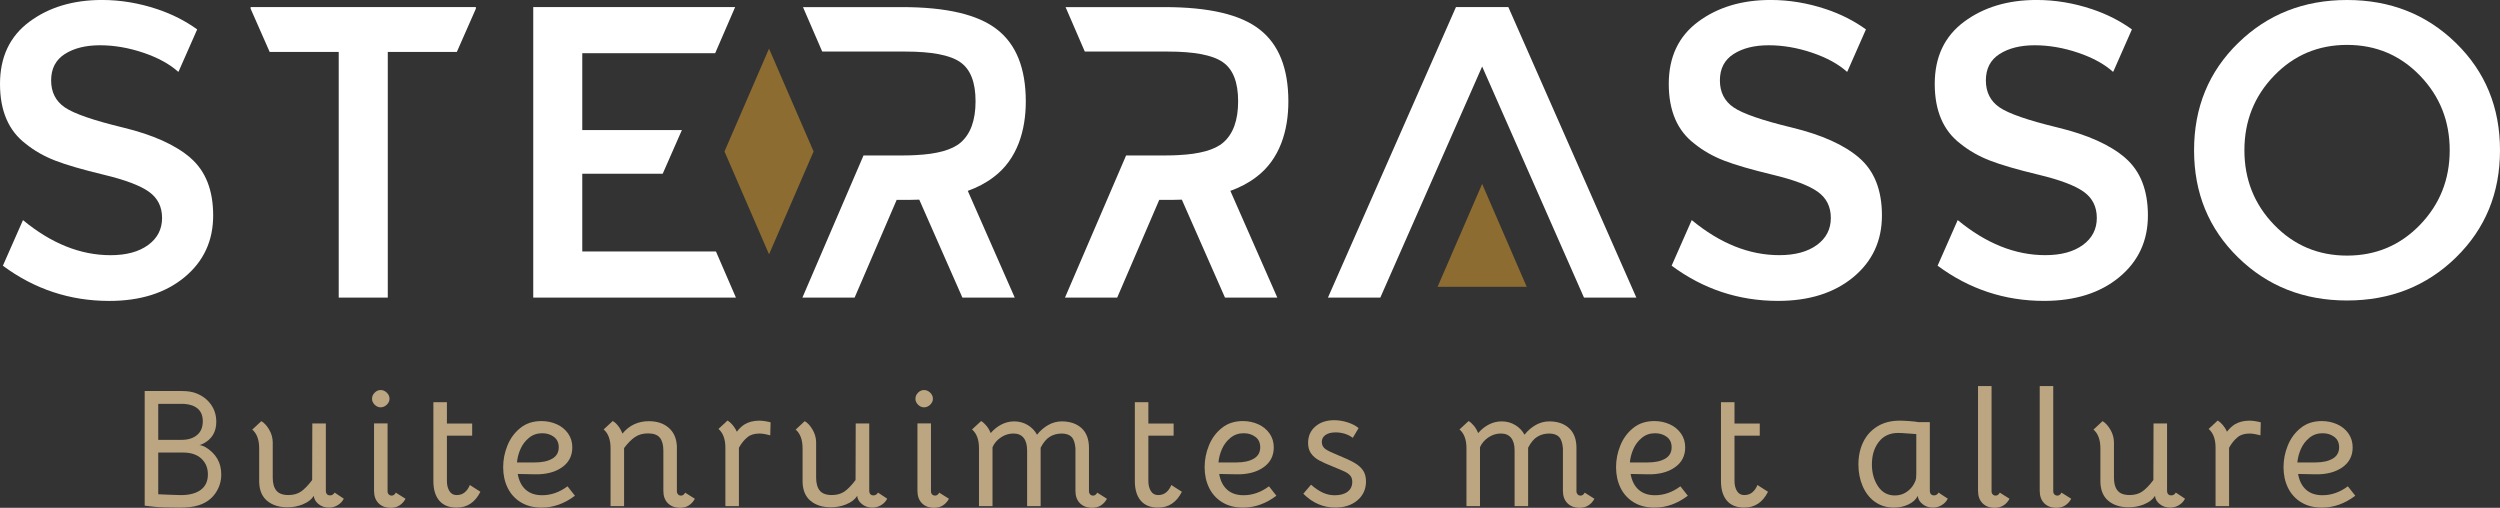 <?xml version="1.0" encoding="UTF-8"?>
<svg id="Laag_1" xmlns="http://www.w3.org/2000/svg" version="1.1" viewBox="0 0 809.67 164.46">
  <rect x="0" y="0" width="809.67" height="164.46" fill="#333333" stroke="none"/>
  <!-- Generator: Adobe Illustrator 30.0.0, SVG Export Plug-In . SVG Version: 2.1.1 Build 123)  -->
  <defs>
    <style>
      .st0 {
        fill: #bba681;
      }

      .st1 {
        fill: #8d6c31;
      }

      .st2 {
        fill: #fff;
      }
    </style>
  </defs>
  <g>
    <g>
      <path class="st2" d="M795.4,83.39c-9.51,9.29-21.27,13.93-35.27,13.93s-25.76-4.64-35.27-13.93c-9.52-9.29-14.27-20.86-14.27-34.73s4.75-25.44,14.27-34.73C734.38,4.64,746.13,0,760.13,0s25.75,4.64,35.27,13.93c9.51,9.29,14.27,20.86,14.27,34.73s-4.76,25.44-14.27,34.73ZM783.76,24.5c-6.42-6.64-14.29-9.96-23.62-9.96s-17.21,3.32-23.62,9.96c-6.42,6.64-9.63,14.69-9.63,24.16s3.21,17.52,9.63,24.16c6.42,6.64,14.29,9.96,23.62,9.96s17.21-3.32,23.62-9.96c6.41-6.64,9.62-14.69,9.62-24.16s-3.21-17.52-9.62-24.16Z"/>
      <path class="st2" d="M313.43,61.81l15.21,34.57h-16.95l-13.97-31.72c-1.16.04-2.33.08-3.49.08h-3.83l-13.62,31.65h-16.91l19.8-46.05h13.13c1.35,0,2.63-.04,3.83-.11,6.9-.34,11.74-1.69,14.48-4.05,3.23-2.78,4.84-7.24,4.84-13.39s-1.65-10.39-4.99-12.68c-3.3-2.29-9.23-3.41-17.74-3.41h-26.93l-6.23-14.4h32.07c14.36,0,24.64,2.4,30.83,7.28,6.19,4.84,9.26,12.6,9.26,23.29,0,9.3-2.7,18.71-10.43,24.49-2.55,1.95-5.4,3.38-8.36,4.46Z"/>
      <polygon class="st2" points="488.5 2.29 471.54 2.29 430.08 96.38 447.04 96.38 480.02 21.54 513 96.38 529.96 96.38 488.5 2.29"/>
      <path class="st2" d="M61.72,51.15c-4.89-4.22-12.16-7.49-21.81-9.83-9.65-2.33-15.95-4.51-18.91-6.53s-4.44-4.94-4.44-8.75,1.48-6.66,4.44-8.55c2.96-1.88,6.75-2.83,11.37-2.83s9.31.81,14.07,2.42c4.75,1.61,8.52,3.68,11.3,6.19l.15-.21,5.97-13.54c-3.79-2.73-8.1-4.94-12.98-6.57-5.92-1.97-11.89-2.96-17.9-2.96C23.64,0,15.81,2.36,9.49,7.07,3.16,11.78,0,18.49,0,27.19s2.78,15.16,8.34,19.38c2.78,2.25,5.97,4.06,9.56,5.45,3.59,1.39,8.84,2.92,15.75,4.58,6.91,1.66,11.78,3.5,14.6,5.52,2.83,2.02,4.24,4.85,4.24,8.48s-1.5,6.55-4.51,8.75c-3.01,2.2-7.07,3.3-12.18,3.3-9.78,0-19.23-3.82-28.36-11.36l-6.51,14.77c10.24,7.59,21.73,11.4,34.46,11.4,10.05,0,18.17-2.56,24.36-7.67,6.19-5.12,9.29-11.78,9.29-19.99s-2.45-14.42-7.34-18.64Z"/>
      <polygon class="st2" points="154.12 2.82 154.12 2.29 81.17 2.29 81.17 2.82 87.34 16.83 109.7 16.83 109.7 96.38 125.59 96.38 125.59 16.83 147.95 16.83 154.12 2.82"/>
      <path class="st2" d="M602.18,51.15c-4.89-4.22-12.16-7.49-21.81-9.83-9.65-2.33-15.95-4.51-18.91-6.53-2.96-2.02-4.44-4.94-4.44-8.75s1.48-6.66,4.44-8.55,6.75-2.83,11.37-2.83,9.31.81,14.07,2.42c4.75,1.61,8.52,3.68,11.3,6.19l.15-.21,5.97-13.54c-3.79-2.73-8.1-4.94-12.98-6.57-5.92-1.97-11.89-2.96-17.9-2.96-9.33,0-17.16,2.36-23.49,7.07-6.33,4.71-9.49,11.42-9.49,20.12s2.78,15.16,8.34,19.38c2.78,2.25,5.97,4.06,9.56,5.45,3.59,1.39,8.84,2.92,15.75,4.58,6.91,1.66,11.78,3.5,14.6,5.52,2.83,2.02,4.24,4.85,4.24,8.48s-1.5,6.55-4.51,8.75c-3.01,2.2-7.07,3.3-12.18,3.3-9.78,0-19.23-3.82-28.36-11.36l-6.51,14.77c10.24,7.59,21.73,11.4,34.46,11.4,10.05,0,18.17-2.56,24.36-7.67,6.19-5.12,9.29-11.78,9.29-19.99s-2.45-14.42-7.34-18.64Z"/>
      <path class="st2" d="M688.32,51.15c-4.89-4.22-12.16-7.49-21.81-9.83-9.65-2.33-15.95-4.51-18.91-6.53-2.96-2.02-4.44-4.94-4.44-8.75s1.48-6.66,4.44-8.55c2.96-1.88,6.75-2.83,11.37-2.83s9.31.81,14.07,2.42c4.75,1.61,8.52,3.68,11.3,6.19l.15-.21,5.97-13.54c-3.79-2.73-8.1-4.94-12.98-6.57-5.92-1.97-11.89-2.96-17.9-2.96-9.33,0-17.16,2.36-23.49,7.07-6.33,4.71-9.49,11.42-9.49,20.12s2.78,15.16,8.34,19.38c2.78,2.25,5.97,4.06,9.56,5.45,3.59,1.39,8.84,2.92,15.75,4.58,6.91,1.66,11.78,3.5,14.6,5.52,2.83,2.02,4.24,4.85,4.24,8.48s-1.5,6.55-4.51,8.75c-3.01,2.2-7.07,3.3-12.18,3.3-9.78,0-19.23-3.82-28.36-11.36l-6.51,14.77c10.24,7.59,21.73,11.4,34.46,11.4,10.05,0,18.17-2.56,24.36-7.67,6.19-5.12,9.29-11.78,9.29-19.99s-2.45-14.42-7.34-18.64Z"/>
      <polygon class="st2" points="231.87 81.44 188.58 81.44 188.58 56.27 214.63 56.27 220.84 42.13 188.58 42.13 188.58 17.23 231.62 17.23 238.09 2.29 172.7 2.29 172.7 96.38 238.34 96.38 231.87 81.44"/>
      <path class="st2" d="M398.47,61.81l15.21,34.57h-16.95l-13.97-31.72c-1.16.04-2.33.08-3.49.08h-3.83l-13.62,31.65h-16.91l19.8-46.05h13.13c1.35,0,2.63-.04,3.83-.11,6.9-.34,11.74-1.69,14.48-4.05,3.23-2.78,4.84-7.24,4.84-13.39s-1.65-10.39-4.99-12.68c-3.3-2.29-9.23-3.41-17.74-3.41h-26.93l-6.23-14.4h32.07c14.36,0,24.64,2.4,30.83,7.28,6.19,4.84,9.26,12.6,9.26,23.29,0,9.3-2.7,18.71-10.43,24.49-2.55,1.95-5.4,3.38-8.36,4.46Z"/>
    </g>
    <polygon class="st1" points="249.07 82.37 234.64 49.06 249.06 15.75 263.5 49.06 249.07 82.37"/>
    <polygon class="st1" points="494.45 92.88 480.02 59.57 465.59 92.88 494.45 92.88"/>
  </g>
  <g>
    <path class="st0" d="M71.66,153.67c0,2.24-.64,4.28-1.93,6.12-1.28,1.84-3.1,3.13-5.45,3.87-1.53.5-3.62.75-6.25.75-3.67,0-6.3-.09-7.91-.27l-3.26-.37v-37.13h12.08c1.78,0,3.28.23,4.49.69,2.07.78,3.69,2,4.86,3.63,1.18,1.64,1.76,3.53,1.76,5.66,0,3.28-1.44,5.65-4.33,7.11-.22.11-.59.25-1.12.43.21,0,.53.07.94.21.41.14.74.29.99.43,3.42,2.07,5.13,5.02,5.13,8.87ZM51.25,130.8v11.65h7.64c2.03,0,3.67-.52,4.92-1.55,1.25-1.03,1.87-2.53,1.87-4.49,0-1.71-.52-3.04-1.55-3.98-1.03-.94-2.53-1.49-4.49-1.63h-8.39ZM65.03,158.64c1.53-1.14,2.3-2.8,2.3-4.97s-.71-3.81-2.11-5.13c-1.41-1.32-3.39-1.98-5.96-1.98h-8.01v13.52l3.85.16,3.47.11c2.78,0,4.93-.57,6.47-1.71Z"/>
    <path class="st0" d="M98.1,163.34c-1.6.64-3.26.96-4.97.96-2.71,0-4.9-.69-6.57-2.06-1.67-1.37-2.55-3.41-2.62-6.12v-10.9c0-2.78-.74-4.81-2.24-6.09l2.94-2.73c.89.5,1.72,1.39,2.49,2.67s1.17,2.65,1.2,4.11v11.54c0,1.82.39,3.21,1.18,4.17.78.96,2.08,1.44,3.9,1.44,1.6,0,2.95-.37,4.06-1.12,1.1-.75,2.31-1.99,3.63-3.74l.05-18.33h4.38v21.75c0,.5.12.88.35,1.15.23.27.58.4,1.04.4.6,0,1.09-.3,1.44-.91l2.99,1.98c-.46.89-1.13,1.6-2,2.11-.87.52-1.81.78-2.81.78-1.32,0-2.45-.38-3.39-1.15-.94-.76-1.45-1.66-1.52-2.7v.05c-.75,1.17-1.92,2.08-3.53,2.72Z"/>
    <path class="st0" d="M121.34,131.07c-.57-.57-.85-1.21-.85-1.92,0-.75.28-1.41.85-1.98.57-.57,1.21-.85,1.93-.85.75,0,1.41.28,2,.85.59.57.88,1.23.88,1.98s-.3,1.35-.88,1.92c-.59.57-1.26.85-2,.85s-1.35-.28-1.93-.85ZM125.89,160.11c.25.27.57.4.96.4.57,0,1.01-.32,1.34-.96l3.15,1.98c-.5.93-1.15,1.65-1.95,2.16s-1.73.78-2.8.78c-1.68,0-3-.49-3.98-1.47-.98-.98-1.47-2.32-1.47-4.03v-21.85h4.38v22.01c0,.39.12.72.37.99Z"/>
    <path class="st0" d="M142.26,162.14c-1.27-1.51-1.9-3.62-1.9-6.33v-25.54h4.38v6.89h8.18v3.95h-8.18v14.69c0,1.28.27,2.36.8,3.23.53.87,1.32,1.31,2.35,1.31s1.91-.29,2.62-.88,1.26-1.38,1.66-2.38l3.42,2.19c-1.71,3.42-4.27,5.13-7.69,5.13-2.49,0-4.37-.76-5.64-2.27Z"/>
    <path class="st0" d="M168.65,162.67c-1.87-1.16-3.29-2.73-4.25-4.7-.96-1.98-1.44-4.2-1.44-6.65s.46-4.77,1.39-7.05c.92-2.28,2.31-4.17,4.17-5.66,1.85-1.5,4.13-2.24,6.84-2.24,1.78,0,3.44.35,4.97,1.04,1.53.69,2.75,1.69,3.66,2.99.91,1.3,1.36,2.8,1.36,4.51,0,2.74-1.12,4.9-3.36,6.46-2.25,1.57-5.17,2.32-8.76,2.24l-5.56-.11c.39,2.21,1.25,3.91,2.59,5.1,1.34,1.19,3.11,1.79,5.31,1.79,2.89,0,5.63-.96,8.23-2.89l2.4,3.05c-3.39,2.56-6.98,3.85-10.79,3.85-2.64,0-4.89-.58-6.76-1.74ZM178.88,148.54c1.39-.82,2.08-2.05,2.08-3.69,0-1.46-.53-2.58-1.58-3.37-1.05-.78-2.31-1.17-3.77-1.17-1.64,0-3.07.49-4.27,1.47-1.21.98-2.14,2.2-2.78,3.66-.64,1.46-1.01,2.9-1.12,4.33h5.77c2.39,0,4.27-.41,5.66-1.23Z"/>
    <path class="st0" d="M225.05,161.52c-.5.93-1.15,1.65-1.95,2.16-.8.52-1.74.78-2.81.78-1.67,0-3-.49-3.98-1.47-.98-.98-1.47-2.32-1.47-4.03v-13.09c0-1.78-.37-3.14-1.12-4.09-.75-.94-2.03-1.42-3.85-1.42-1.64,0-3.04.39-4.2,1.17-1.16.78-2.34,1.98-3.55,3.58v18.81h-4.38v-18.75c0-2.78-.74-4.81-2.24-6.09l2.94-2.72c.61.32,1.19.85,1.76,1.58.57.73,1.03,1.56,1.39,2.48,2.21-2.67,5.06-4.01,8.55-4.01,2.64,0,4.77.7,6.41,2.11,1.64,1.41,2.53,3.39,2.67,5.96v14.64c0,.39.13.72.37.99.25.27.57.4.96.4.57,0,1.02-.32,1.34-.96l3.15,1.98Z"/>
    <path class="st0" d="M249.57,136.78l-.11,4.22c-1.42-.39-2.58-.59-3.47-.59-1.68,0-2.98.39-3.9,1.18-1.07.85-2,2-2.78,3.42v18.91h-4.38v-18.91c0-2.78-.75-4.81-2.24-6.09l2.94-2.73c.54.32,1.08.8,1.63,1.44.55.64,1.01,1.37,1.36,2.19.78-1,1.58-1.76,2.4-2.3,1.35-.85,2.97-1.28,4.86-1.28,1.03,0,2.26.18,3.69.53Z"/>
    <path class="st0" d="M274.09,163.34c-1.6.64-3.26.96-4.97.96-2.71,0-4.9-.69-6.57-2.06-1.67-1.37-2.55-3.41-2.62-6.12v-10.9c0-2.78-.74-4.81-2.24-6.09l2.94-2.73c.89.5,1.72,1.39,2.49,2.67s1.17,2.65,1.2,4.11v11.54c0,1.82.39,3.21,1.18,4.17.78.96,2.08,1.44,3.9,1.44,1.6,0,2.95-.37,4.06-1.12,1.1-.75,2.31-1.99,3.63-3.74l.05-18.33h4.38v21.75c0,.5.12.88.35,1.15.23.27.58.4,1.04.4.6,0,1.09-.3,1.44-.91l2.99,1.98c-.46.89-1.13,1.6-2,2.11-.87.52-1.81.78-2.81.78-1.32,0-2.45-.38-3.39-1.15-.94-.76-1.45-1.66-1.52-2.7v.05c-.75,1.17-1.92,2.08-3.53,2.72Z"/>
    <path class="st0" d="M297.33,131.07c-.57-.57-.85-1.21-.85-1.92,0-.75.28-1.41.85-1.98.57-.57,1.21-.85,1.93-.85.75,0,1.41.28,2,.85.59.57.88,1.23.88,1.98s-.3,1.35-.88,1.92c-.59.57-1.26.85-2,.85s-1.35-.28-1.93-.85ZM301.88,160.11c.25.27.57.4.96.4.57,0,1.01-.32,1.34-.96l3.15,1.98c-.5.93-1.15,1.65-1.95,2.16s-1.73.78-2.8.78c-1.68,0-3-.49-3.98-1.47-.98-.98-1.47-2.32-1.47-4.03v-21.85h4.38v22.01c0,.39.12.72.37.99Z"/>
    <path class="st0" d="M358.51,161.52c-.5.93-1.15,1.65-1.95,2.16s-1.74.78-2.81.78c-1.67,0-3-.49-3.98-1.47s-1.47-2.32-1.47-4.03v-13.79c-.14-1.74-.57-2.97-1.28-3.69-.71-.71-1.78-1.07-3.2-1.07s-2.7.35-3.82,1.04c-1.12.69-2.11,1.88-2.97,3.55v18.91h-4.38v-18.06c0-1.74-.37-3.09-1.12-4.03-.74-.94-1.85-1.42-3.31-1.42s-2.81.42-4.06,1.26c-1.25.84-2.16,1.9-2.72,3.18v19.08h-4.38v-18.75c0-2.78-.75-4.81-2.25-6.09l2.94-2.72c.57.32,1.14.83,1.71,1.52.57.69,1.03,1.49,1.39,2.38,1-1.17,2.16-2.1,3.47-2.78s2.71-1.01,4.17-1.01c1.57,0,3.01.39,4.33,1.17,1.32.78,2.33,1.84,3.04,3.15,1.03-1.32,2.25-2.37,3.63-3.15,1.39-.78,2.85-1.17,4.38-1.17,2.67,0,4.81.73,6.41,2.19,1.6,1.46,2.4,3.6,2.4,6.41v14.05c0,.39.13.72.37.99.25.27.57.4.96.4.57,0,1.01-.32,1.34-.96l3.15,1.98Z"/>
    <path class="st0" d="M369.44,162.14c-1.27-1.51-1.9-3.62-1.9-6.33v-25.54h4.38v6.89h8.18v3.95h-8.18v14.69c0,1.28.27,2.36.8,3.23.53.87,1.32,1.31,2.35,1.31s1.91-.29,2.62-.88,1.26-1.38,1.66-2.38l3.42,2.19c-1.71,3.42-4.27,5.13-7.69,5.13-2.49,0-4.37-.76-5.64-2.27Z"/>
    <path class="st0" d="M395.83,162.67c-1.87-1.16-3.29-2.73-4.25-4.7-.96-1.98-1.44-4.2-1.44-6.65s.46-4.77,1.39-7.05c.92-2.28,2.31-4.17,4.17-5.66,1.85-1.5,4.13-2.24,6.84-2.24,1.78,0,3.44.35,4.97,1.04,1.53.69,2.75,1.69,3.66,2.99.91,1.3,1.36,2.8,1.36,4.51,0,2.74-1.12,4.9-3.36,6.46-2.25,1.57-5.17,2.32-8.76,2.24l-5.56-.11c.39,2.21,1.25,3.91,2.59,5.1,1.34,1.19,3.11,1.79,5.31,1.79,2.89,0,5.63-.96,8.23-2.89l2.4,3.05c-3.39,2.56-6.98,3.85-10.79,3.85-2.64,0-4.89-.58-6.76-1.74ZM406.07,148.54c1.39-.82,2.08-2.05,2.08-3.69,0-1.46-.53-2.58-1.58-3.37-1.05-.78-2.31-1.17-3.77-1.17-1.64,0-3.07.49-4.27,1.47-1.21.98-2.14,2.2-2.78,3.66-.64,1.46-1.01,2.9-1.12,4.33h5.77c2.39,0,4.27-.41,5.66-1.23Z"/>
    <path class="st0" d="M422.09,159.92l2.51-2.94c1.35,1.18,2.64,2.04,3.85,2.59,1.21.55,2.49.83,3.85.83,1.75,0,3.13-.38,4.14-1.15,1.01-.76,1.52-1.82,1.52-3.18,0-.82-.21-1.48-.61-1.98-.41-.5-1-.94-1.76-1.31-.77-.37-2.04-.92-3.82-1.63-1.96-.78-3.48-1.47-4.57-2.06s-1.95-1.34-2.59-2.24-.96-2.04-.96-3.39c0-2.21.78-3.99,2.35-5.34,1.57-1.35,3.6-2.03,6.09-2.03,1.46,0,2.93.24,4.41.72s2.64,1.1,3.5,1.84l-1.87,3.15c-1.6-1.18-3.47-1.76-5.61-1.76-1.36,0-2.43.28-3.23.83-.8.55-1.2,1.31-1.2,2.27s.4,1.77,1.2,2.32c.8.55,2.18,1.22,4.14,2,2.21.89,3.94,1.69,5.18,2.41,1.25.71,2.19,1.54,2.83,2.48.64.94.96,2.13.96,3.55,0,2.53-.93,4.58-2.78,6.14-1.85,1.57-4.24,2.35-7.16,2.35-3.92,0-7.37-1.5-10.37-4.49Z"/>
    <path class="st0" d="M516.39,161.52c-.5.93-1.15,1.65-1.95,2.16s-1.74.78-2.81.78c-1.67,0-3-.49-3.98-1.47s-1.47-2.32-1.47-4.03v-13.79c-.14-1.74-.57-2.97-1.28-3.69-.71-.71-1.78-1.07-3.2-1.07s-2.7.35-3.82,1.04c-1.12.69-2.11,1.88-2.97,3.55v18.91h-4.38v-18.06c0-1.74-.37-3.09-1.12-4.03-.74-.94-1.85-1.42-3.31-1.42s-2.81.42-4.06,1.26c-1.25.84-2.16,1.9-2.72,3.18v19.08h-4.38v-18.75c0-2.78-.75-4.81-2.25-6.09l2.94-2.72c.57.32,1.14.83,1.71,1.52.57.69,1.03,1.49,1.39,2.38,1-1.17,2.16-2.1,3.47-2.78s2.71-1.01,4.17-1.01c1.57,0,3.01.39,4.33,1.17,1.32.78,2.33,1.84,3.04,3.15,1.03-1.32,2.25-2.37,3.63-3.15,1.39-.78,2.85-1.17,4.38-1.17,2.67,0,4.81.73,6.41,2.19,1.6,1.46,2.4,3.6,2.4,6.41v14.05c0,.39.13.72.37.99.25.27.57.4.96.4.57,0,1.01-.32,1.34-.96l3.15,1.98Z"/>
    <path class="st0" d="M529.08,162.67c-1.87-1.16-3.29-2.73-4.25-4.7-.96-1.98-1.44-4.2-1.44-6.65s.46-4.77,1.39-7.05c.92-2.28,2.31-4.17,4.17-5.66,1.85-1.5,4.13-2.24,6.84-2.24,1.78,0,3.44.35,4.97,1.04,1.53.69,2.75,1.69,3.66,2.99.91,1.3,1.36,2.8,1.36,4.51,0,2.74-1.12,4.9-3.36,6.46-2.25,1.57-5.17,2.32-8.76,2.24l-5.56-.11c.39,2.21,1.25,3.91,2.59,5.1,1.34,1.19,3.11,1.79,5.31,1.79,2.89,0,5.63-.96,8.23-2.89l2.4,3.05c-3.39,2.56-6.98,3.85-10.79,3.85-2.64,0-4.89-.58-6.76-1.74ZM539.31,148.54c1.39-.82,2.08-2.05,2.08-3.69,0-1.46-.53-2.58-1.58-3.37-1.05-.78-2.31-1.17-3.77-1.17-1.64,0-3.07.49-4.27,1.47-1.21.98-2.14,2.2-2.78,3.66s-1.01,2.9-1.12,4.33h5.77c2.39,0,4.27-.41,5.66-1.23Z"/>
    <path class="st0" d="M559.27,162.14c-1.27-1.51-1.9-3.62-1.9-6.33v-25.54h4.38v6.89h8.18v3.95h-8.18v14.69c0,1.28.27,2.36.8,3.23.53.87,1.32,1.31,2.35,1.31s1.91-.29,2.62-.88,1.26-1.38,1.66-2.38l3.42,2.19c-1.71,3.42-4.27,5.13-7.69,5.13-2.49,0-4.37-.76-5.64-2.27Z"/>
    <path class="st0" d="M607.19,162.51c-1.73-1.26-3.04-2.97-3.95-5.1-.91-2.14-1.36-4.45-1.36-6.95,0-2.71.51-5.13,1.55-7.27,1.03-2.14,2.55-3.83,4.57-5.08,2.01-1.25,4.43-1.87,7.24-1.87.82,0,1.84.04,3.07.13,1.23.09,2.27.21,3.12.35h3.58v22.17c0,.5.12.88.35,1.15.23.27.58.4,1.04.4.6,0,1.09-.3,1.44-.91l2.99,1.98c-.46.89-1.13,1.6-2,2.11-.87.52-1.81.78-2.81.78-1.32,0-2.45-.38-3.39-1.15-.94-.76-1.45-1.66-1.52-2.7v.05c-.6,1.17-1.62,2.1-3.04,2.78s-2.99,1.01-4.7,1.01c-2.39,0-4.44-.63-6.17-1.9ZM617.48,159.33c1.1-.75,1.94-1.69,2.51-2.83.32-.6.51-1.12.56-1.55.05-.43.08-.91.08-1.44v-12.93l-2.25-.16c-1.78-.14-2.98-.21-3.58-.21-2.71,0-4.81.96-6.3,2.88-1.5,1.92-2.25,4.36-2.25,7.32,0,2.74.66,5.1,1.98,7.08,1.32,1.98,3.13,2.97,5.45,2.97,1.42,0,2.69-.37,3.8-1.12Z"/>
    <path class="st0" d="M645.37,160.11c.25.27.57.4.96.4.57,0,1.01-.32,1.34-.96l3.15,1.98c-.5.93-1.15,1.65-1.95,2.16s-1.73.78-2.8.78c-1.68,0-3-.49-3.98-1.47-.98-.98-1.47-2.32-1.47-4.03v-33.93h4.38v34.09c0,.39.12.72.37.99Z"/>
    <path class="st0" d="M665.35,160.11c.25.27.57.4.96.4.57,0,1.01-.32,1.34-.96l3.15,1.98c-.5.93-1.15,1.65-1.95,2.16s-1.73.78-2.8.78c-1.68,0-3-.49-3.98-1.47-.98-.98-1.47-2.32-1.47-4.03v-33.93h4.38v34.09c0,.39.12.72.37.99Z"/>
    <path class="st0" d="M694.41,163.34c-1.6.64-3.26.96-4.97.96-2.71,0-4.9-.69-6.57-2.06-1.67-1.37-2.55-3.41-2.62-6.12v-10.9c0-2.78-.74-4.81-2.24-6.09l2.94-2.73c.89.5,1.72,1.39,2.49,2.67.77,1.28,1.17,2.65,1.2,4.11v11.54c0,1.82.39,3.21,1.18,4.17.78.96,2.08,1.44,3.9,1.44,1.6,0,2.95-.37,4.06-1.12,1.1-.75,2.31-1.99,3.63-3.74l.05-18.33h4.38v21.75c0,.5.12.88.35,1.15.23.27.58.4,1.04.4.6,0,1.09-.3,1.44-.91l2.99,1.98c-.46.89-1.13,1.6-2,2.11-.87.52-1.81.78-2.81.78-1.32,0-2.45-.38-3.39-1.15-.94-.76-1.45-1.66-1.52-2.7v.05c-.75,1.17-1.92,2.08-3.53,2.72Z"/>
    <path class="st0" d="M732.19,136.78l-.11,4.22c-1.42-.39-2.58-.59-3.47-.59-1.68,0-2.98.39-3.9,1.18-1.07.85-2,2-2.78,3.42v18.91h-4.38v-18.91c0-2.78-.75-4.81-2.24-6.09l2.94-2.73c.54.32,1.08.8,1.63,1.44.55.64,1.01,1.37,1.36,2.19.78-1,1.58-1.76,2.4-2.3,1.35-.85,2.97-1.28,4.86-1.28,1.03,0,2.26.18,3.69.53Z"/>
    <path class="st0" d="M745.25,162.67c-1.87-1.16-3.29-2.73-4.25-4.7-.96-1.98-1.44-4.2-1.44-6.65s.46-4.77,1.39-7.05c.92-2.28,2.31-4.17,4.17-5.66,1.85-1.5,4.13-2.24,6.84-2.24,1.78,0,3.44.35,4.97,1.04,1.53.69,2.75,1.69,3.66,2.99.91,1.3,1.36,2.8,1.36,4.51,0,2.74-1.12,4.9-3.36,6.46-2.25,1.57-5.17,2.32-8.76,2.24l-5.56-.11c.39,2.21,1.25,3.91,2.59,5.1,1.34,1.19,3.11,1.79,5.31,1.79,2.89,0,5.63-.96,8.23-2.89l2.4,3.05c-3.39,2.56-6.98,3.85-10.79,3.85-2.64,0-4.89-.58-6.76-1.74ZM755.49,148.54c1.39-.82,2.08-2.05,2.08-3.69,0-1.46-.53-2.58-1.58-3.37-1.05-.78-2.31-1.17-3.77-1.17-1.64,0-3.07.49-4.27,1.47-1.21.98-2.14,2.2-2.78,3.66-.64,1.46-1.01,2.9-1.12,4.33h5.77c2.39,0,4.27-.41,5.66-1.23Z"/>
  </g>
</svg>